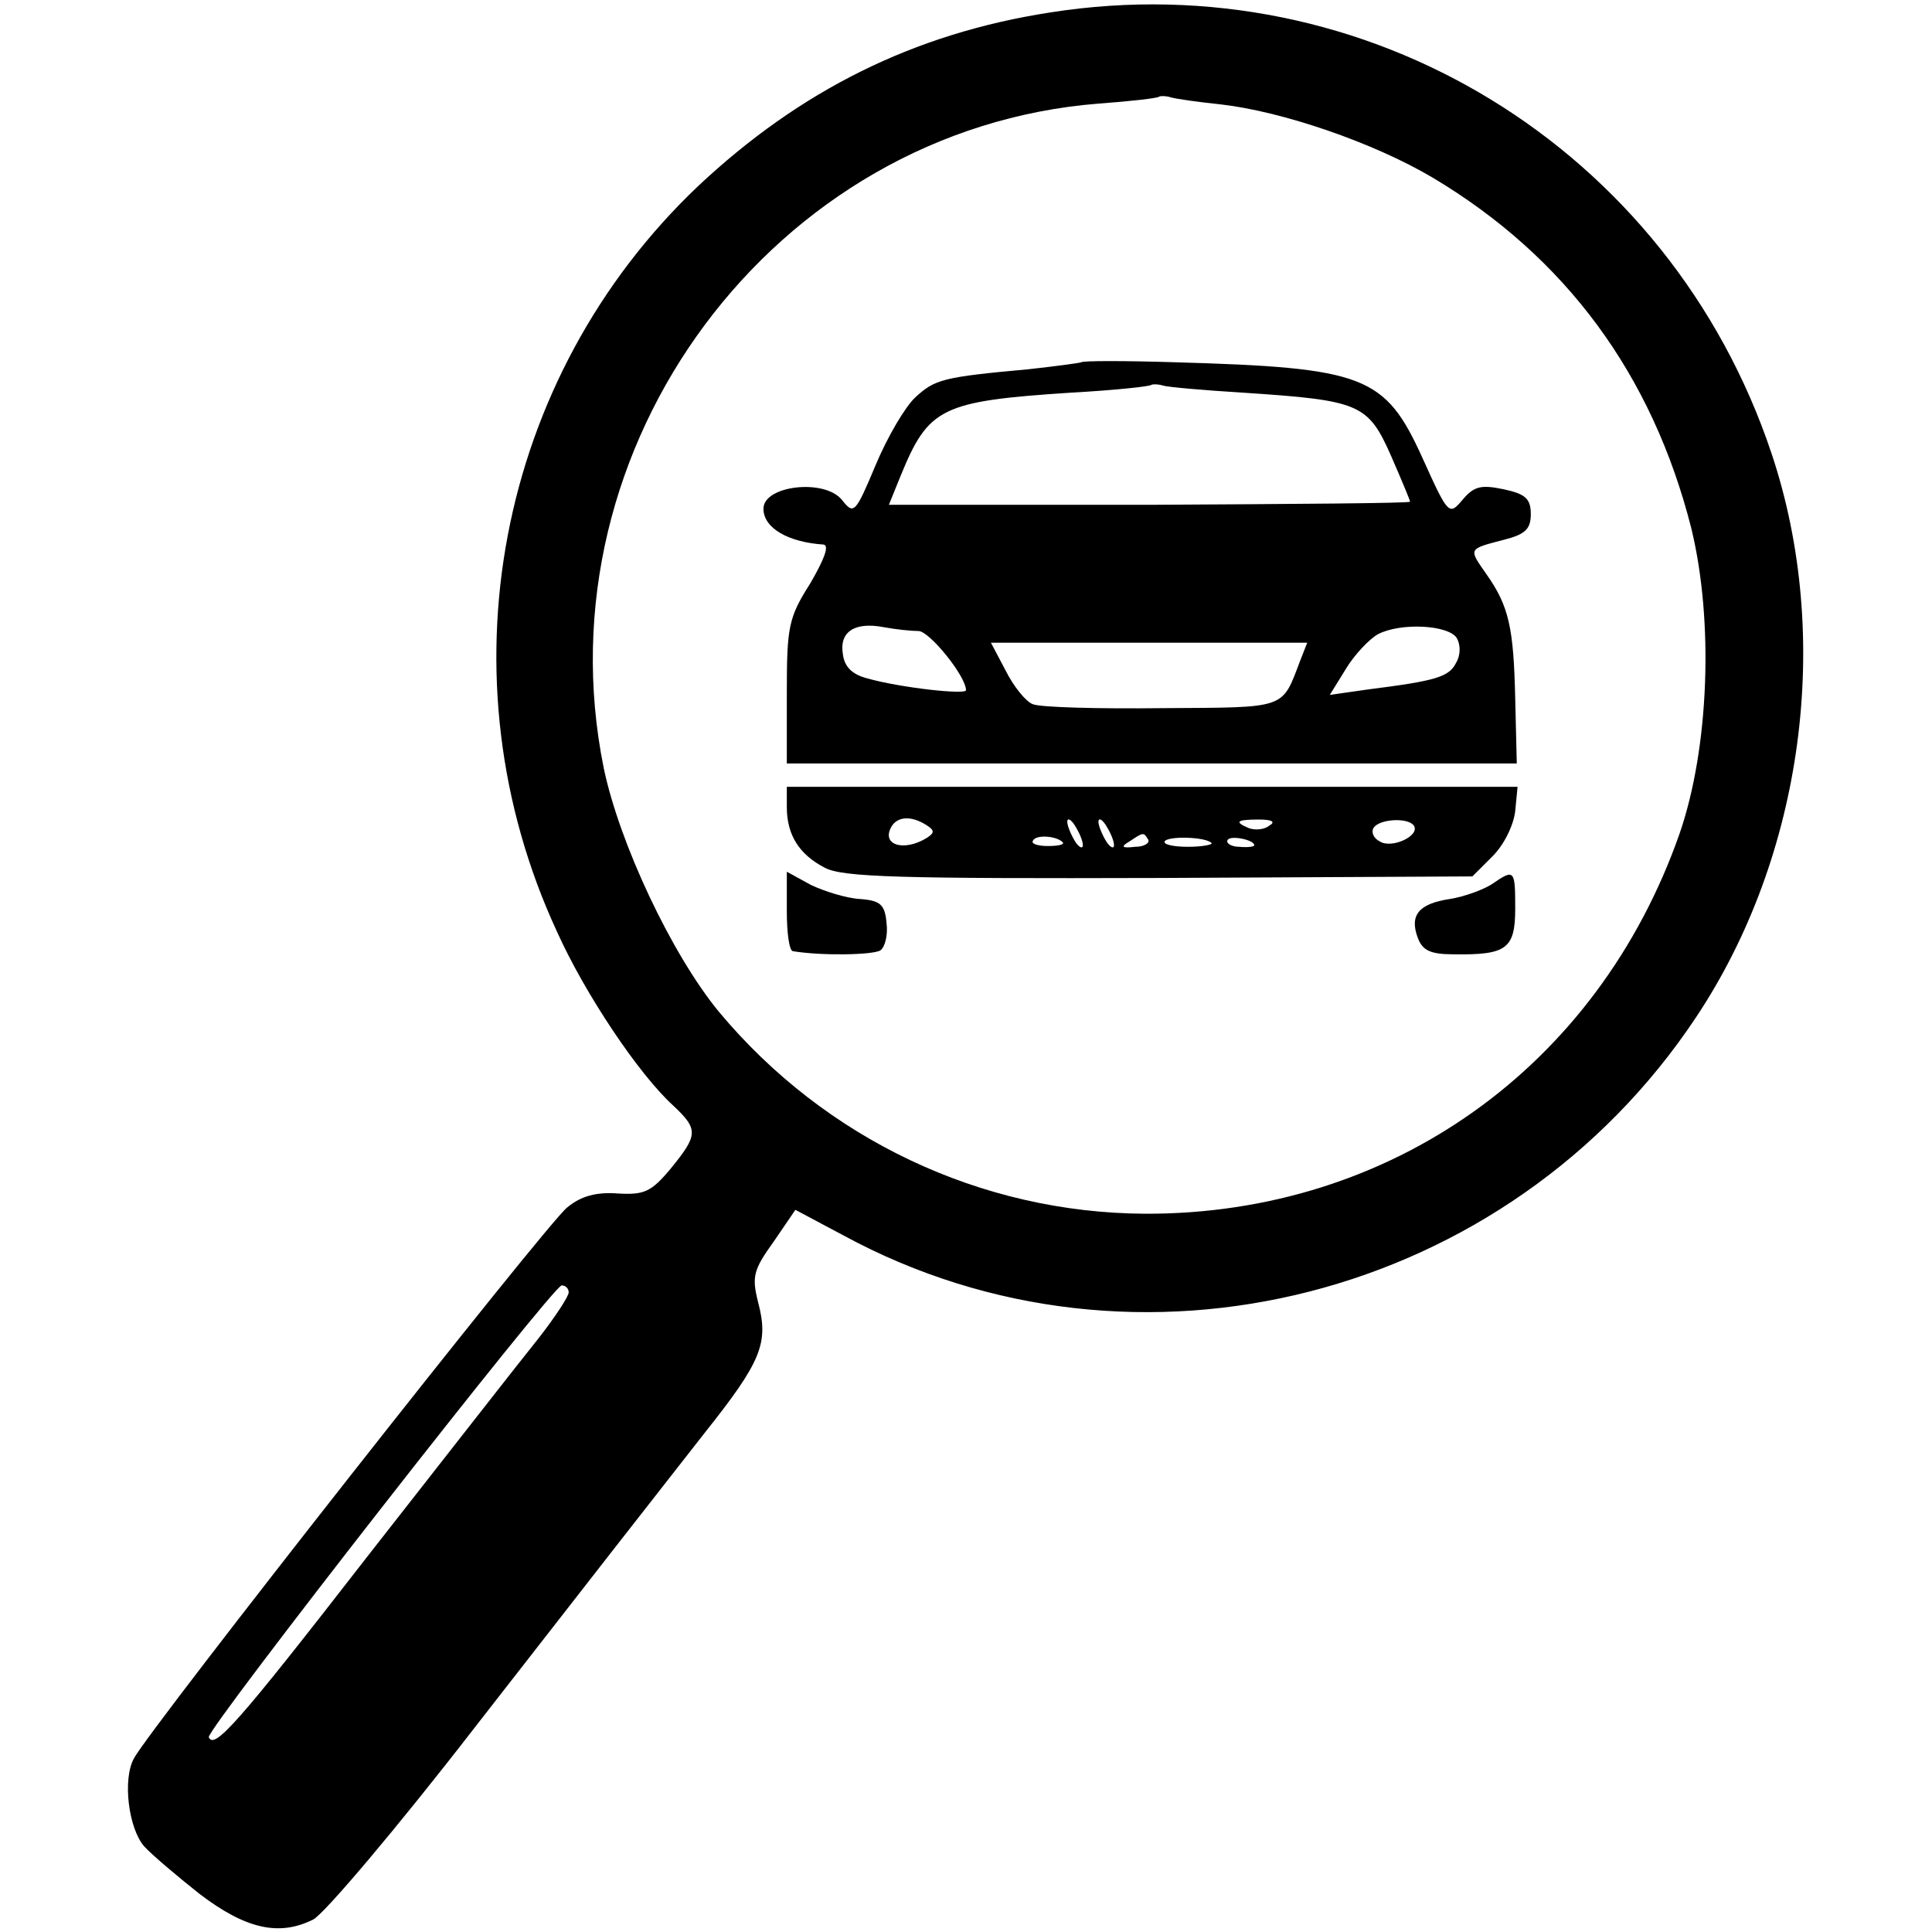 <?xml version="1.0" standalone="no"?>
<!DOCTYPE svg PUBLIC "-//W3C//DTD SVG 20010904//EN"
 "http://www.w3.org/TR/2001/REC-SVG-20010904/DTD/svg10.dtd">
<svg version="1.0" xmlns="http://www.w3.org/2000/svg"
 width="248pt" height="248pt" viewBox="0 0 248 248"
 preserveAspectRatio="xMidYMid meet">
<g transform="translate(0,248) scale(0.1,-0.1)"
fill="#000000" stroke="none">
<path d="M1348 2464 c-175 -27 -321 -100 -452 -223 -259 -246 -332 -631 -181
-957 36 -80 105 -183 149 -223 33 -31 32 -38 -3 -81 -25 -30 -34 -34 -68 -32
-27 2 -47 -3 -65 -18 -25 -19 -536 -669 -556 -707 -15 -27 -7 -90 13 -113 10
-11 42 -38 71 -61 59 -45 102 -55 146 -33 14 7 108 118 207 246 194 249 194
249 295 378 74 93 83 116 69 169 -8 32 -6 41 20 77 l28 41 62 -33 c376 -204
854 -81 1094 280 138 207 176 488 97 724 -131 392 -520 630 -926 566z m219
-118 c79 -9 196 -49 272 -94 171 -102 282 -253 332 -450 29 -119 23 -282 -15
-392 -105 -300 -371 -489 -686 -488 -211 1 -411 96 -547 259 -61 74 -128 217
-148 313 -84 414 219 820 635 853 41 3 77 7 78 9 2 1 9 1 15 -1 7 -2 35 -6 64
-9z m-837 -1525 c0 -5 -17 -31 -38 -58 -21 -26 -121 -154 -222 -283 -166 -214
-195 -246 -202 -230 -4 9 442 580 453 580 5 0 9 -4 9 -9z"/>
<path d="M1388 2015 c-2 -1 -32 -5 -68 -9 -110 -10 -120 -13 -145 -36 -13 -12
-36 -51 -51 -87 -26 -62 -28 -64 -43 -45 -22 28 -101 19 -101 -11 0 -25 32
-43 77 -46 8 -1 1 -19 -17 -50 -28 -44 -30 -56 -30 -140 l0 -91 468 0 469 0
-2 83 c-2 91 -8 119 -37 160 -23 33 -24 32 22 44 28 7 35 14 35 33 0 20 -7 26
-35 32 -29 6 -38 4 -53 -14 -17 -20 -18 -19 -51 54 -48 106 -74 116 -318 123
-64 2 -118 2 -120 0z m207 -39 c151 -10 161 -14 191 -82 13 -30 24 -56 24 -58
0 -2 -151 -3 -335 -4 l-334 0 15 37 c36 88 52 96 219 107 55 3 102 8 103 10 2
1 9 1 15 -1 7 -2 53 -6 102 -9z m-416 -306 c14 0 61 -58 61 -76 0 -6 -83 3
-126 15 -20 5 -30 15 -32 31 -5 29 15 42 52 35 16 -3 36 -5 45 -5z m691 -9 c5
-9 5 -22 -1 -32 -9 -18 -26 -23 -113 -34 l-49 -7 21 34 c11 18 30 38 41 44 29
15 90 12 101 -5z m-201 -29 c-24 -63 -16 -60 -177 -61 -82 -1 -156 1 -166 5
-9 3 -25 23 -35 43 l-19 36 203 0 203 0 -9 -23z"/>
<path d="M1010 1444 c0 -36 16 -61 49 -78 23 -12 96 -14 429 -13 l402 2 26 26
c15 15 27 40 29 58 l3 31 -469 0 -469 0 0 -26z m179 -23 c11 -7 11 -10 0 -17
-30 -18 -59 -8 -44 16 8 12 25 13 44 1z m201 -26 c0 -5 -5 -3 -10 5 -5 8 -10
20 -10 25 0 6 5 3 10 -5 5 -8 10 -19 10 -25z m40 0 c0 -5 -5 -3 -10 5 -5 8
-10 20 -10 25 0 6 5 3 10 -5 5 -8 10 -19 10 -25z m199 25 c-6 -5 -18 -6 -26
-3 -19 8 -16 11 13 11 17 0 22 -3 13 -8z m186 0 c8 -13 -29 -30 -44 -20 -8 4
-11 12 -8 17 7 12 45 14 52 3z m-451 -21 c3 -3 -5 -5 -19 -5 -13 0 -22 3 -19
7 4 8 30 6 38 -2z m110 3 c2 -4 -5 -9 -17 -9 -17 -2 -19 0 -7 7 18 12 18 12
24 2z m81 -4 c3 -2 -11 -5 -30 -5 -19 0 -32 3 -30 7 4 7 52 6 60 -2z m55 -3
c0 -2 -9 -3 -19 -2 -11 0 -18 5 -15 9 4 6 34 0 34 -7z"/>
<path d="M1010 1310 c0 -27 3 -51 8 -51 36 -6 102 -5 112 1 6 4 10 20 8 35 -2
24 -8 29 -34 31 -18 1 -46 10 -63 18 l-31 17 0 -51z"/>
<path d="M1915 1345 c-11 -7 -35 -16 -54 -19 -40 -6 -52 -21 -41 -50 6 -16 16
-21 46 -21 68 -1 79 7 79 59 0 50 -1 51 -30 31z"/>
</g>
</svg>
